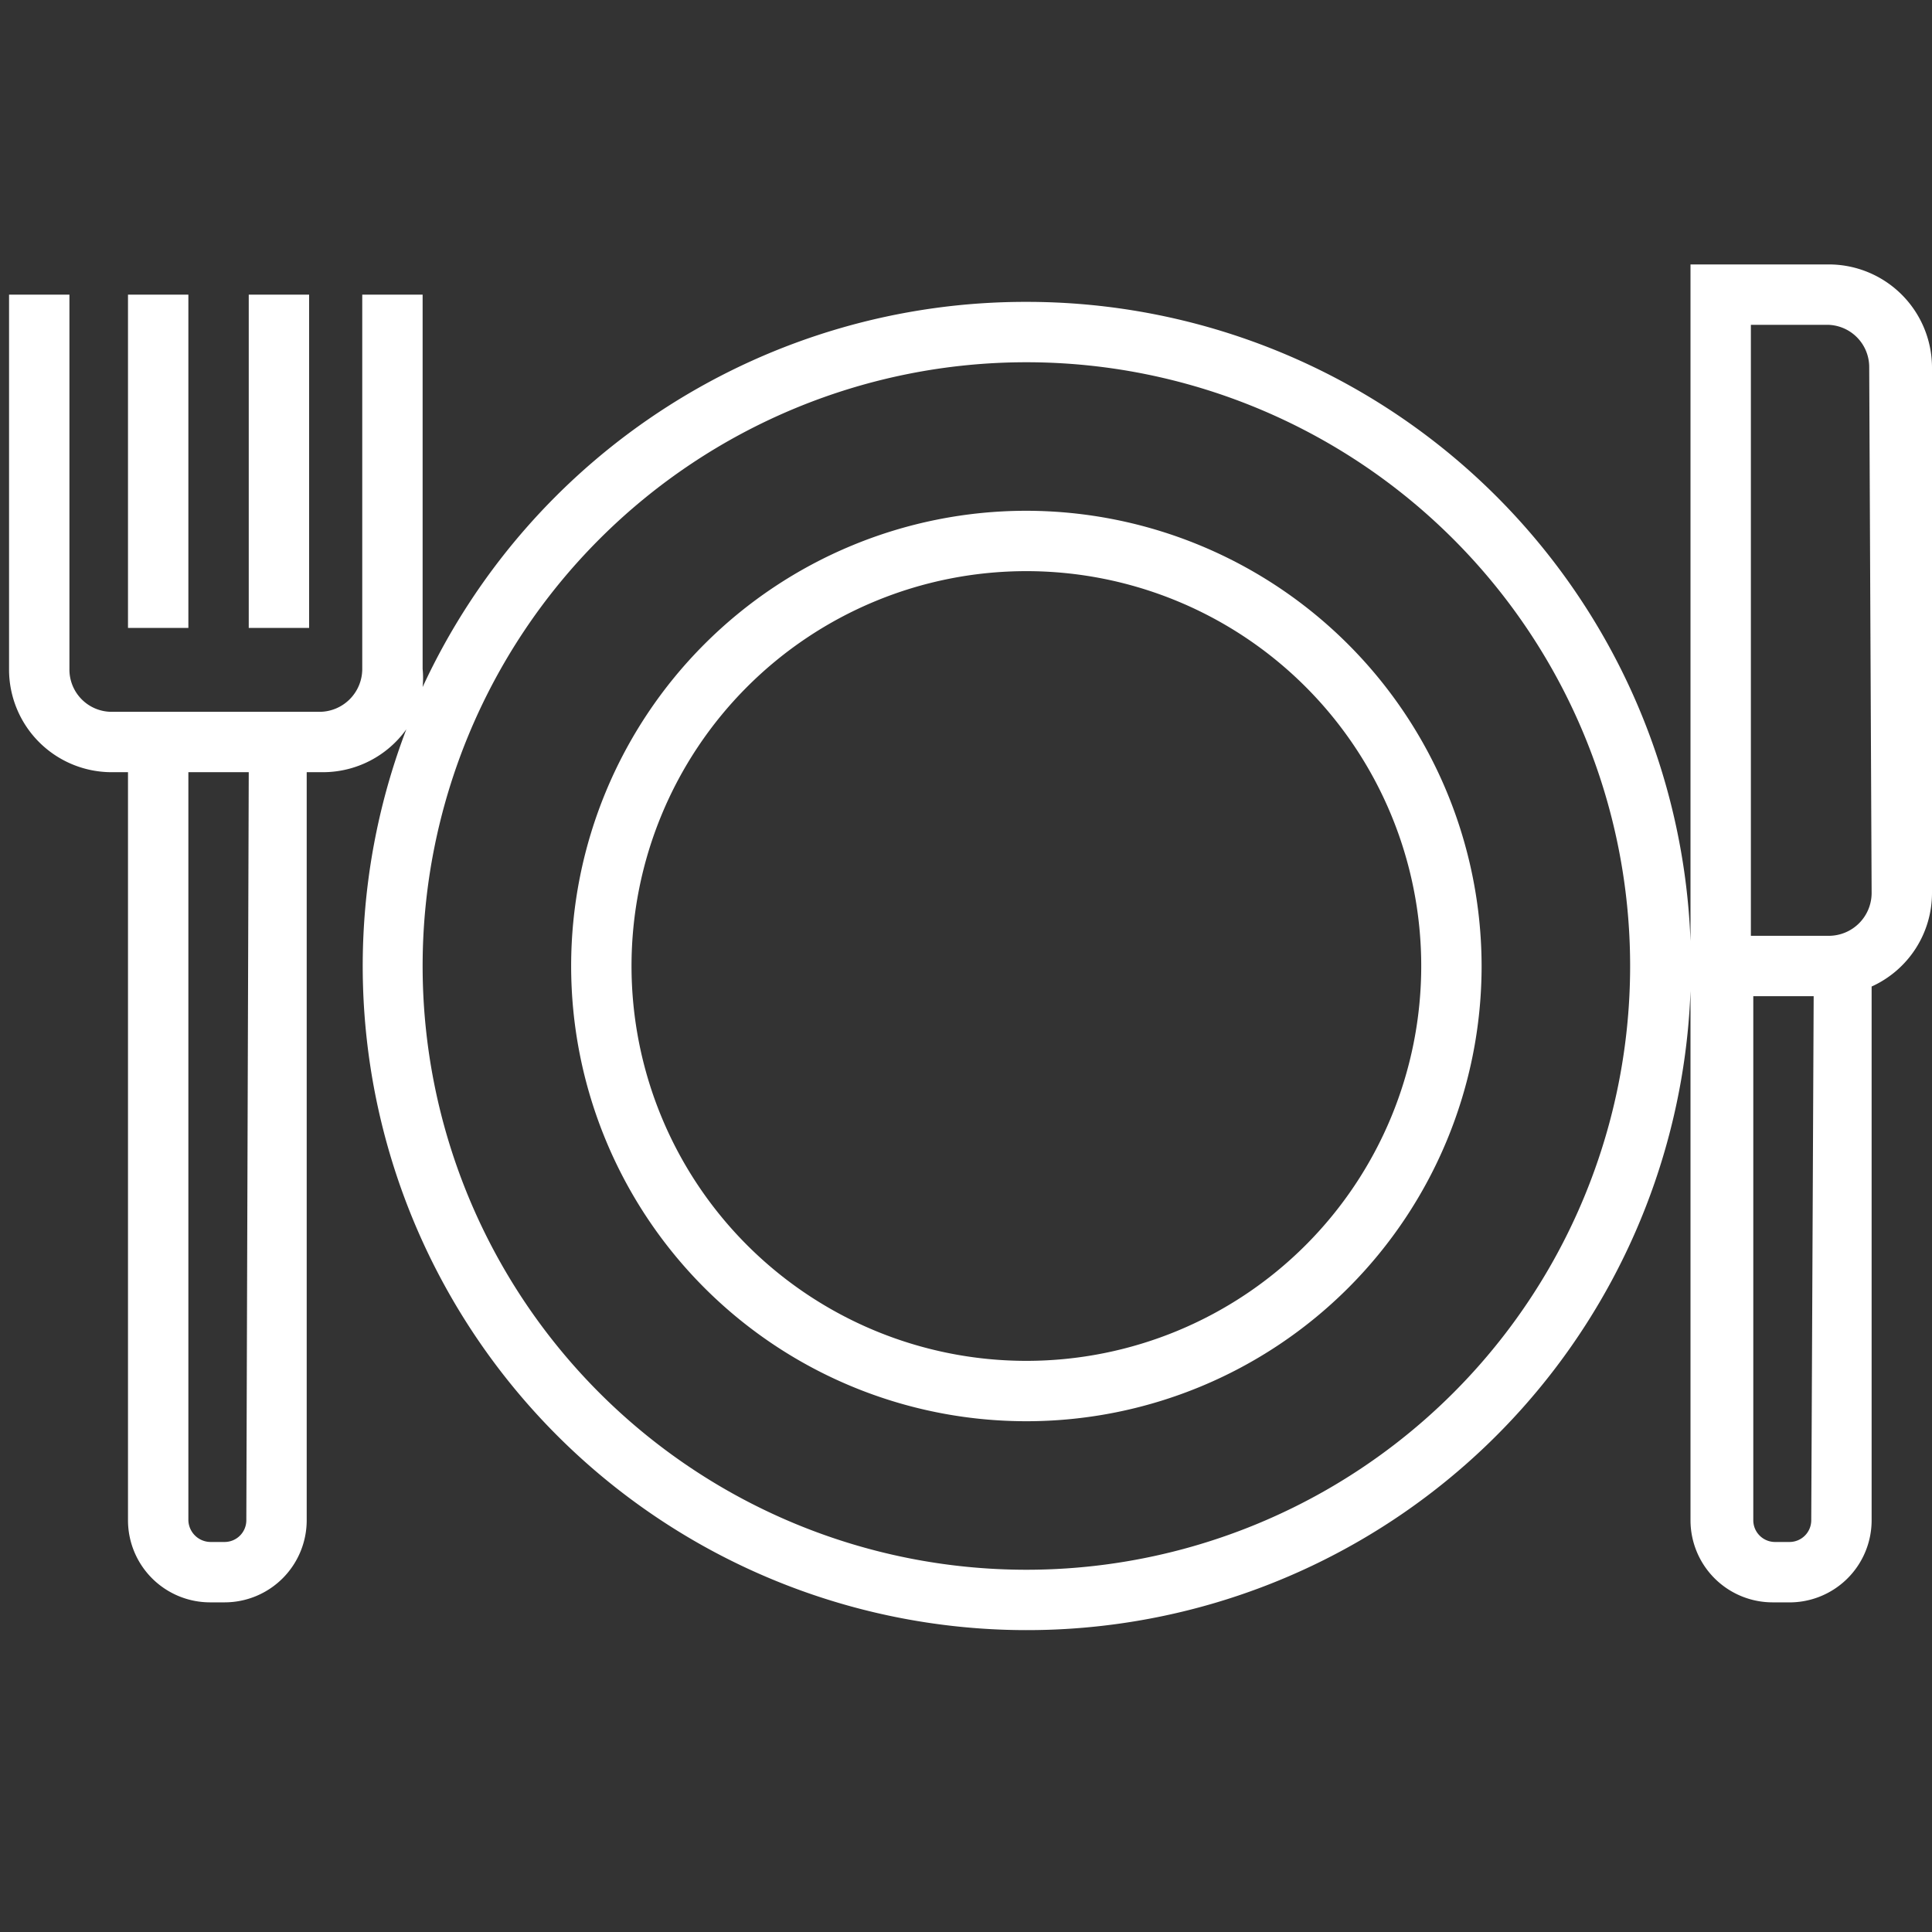 <svg xmlns="http://www.w3.org/2000/svg"  data-name="Layer 1" viewBox="0 0 32 32" preserveAspectRatio="none" width="32" height="32" style="fill: rgb(255, 255, 255);" viewbox="0 0 32 32"><rect x="0" y="0" width="32" height="32" fill="#333333" stroke="none"/><title>Fork Icons - Iconshock</title><path d="M17,5A11,11,0,0,0,7,11.38a1.53,1.53,0,0,0,0-.3V4.88h-1v6.2a.71.71,0,0,1-.71.71H1.85a.7.7,0,0,1-.7-.71V4.88h-1v6.2a1.7,1.7,0,0,0,1.7,1.71h.27V25.18a1.36,1.36,0,0,0,1.37,1.36h.23a1.36,1.36,0,0,0,1.36-1.36V12.79h.27a1.7,1.7,0,0,0,1.38-.71A11,11,0,1,0,17,5ZM4.08,25.18a.36.36,0,0,1-.36.36H3.49a.37.37,0,0,1-.37-.36V12.79h1ZM17,26A10,10,0,1,1,27,16,10,10,0,0,1,17,26ZM17,8.46A7.54,7.54,0,1,0,24.54,16,7.55,7.55,0,0,0,17,8.46Zm0,14.08A6.54,6.54,0,1,1,23.54,16,6.54,6.54,0,0,1,17,22.54ZM30.27,4.38H28v20.8a1.36,1.36,0,0,0,1.36,1.36h.24A1.36,1.36,0,0,0,31,25.18V16.34a1.7,1.7,0,0,0,1-1.55V6.08A1.71,1.71,0,0,0,30.27,4.38ZM30,25.18a.36.36,0,0,1-.36.36h-.24a.36.36,0,0,1-.36-.36V16.5h1Zm1-10.39a.71.71,0,0,1-.71.71H29V5.38h1.25a.7.7,0,0,1,.71.7ZM3.12,10.4h-1V4.88h1Zm2,0h-1V4.88h1Z" style="fill: rgb(255, 255, 255);"></path></svg>